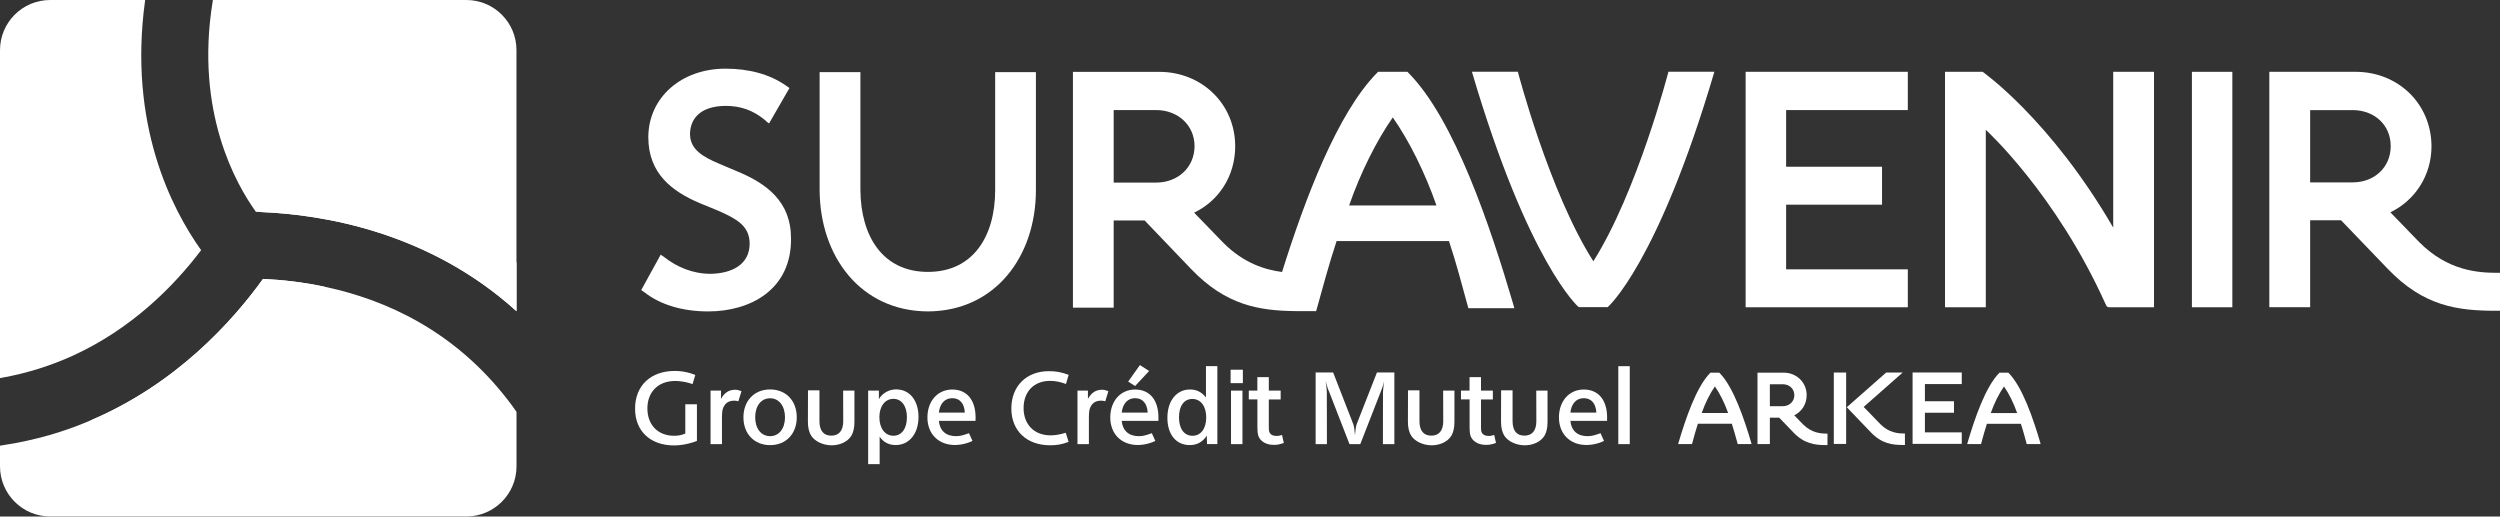 <?xml version="1.0" encoding="UTF-8"?> <svg xmlns="http://www.w3.org/2000/svg" xmlns:xlink="http://www.w3.org/1999/xlink" viewBox="0 0 571.91 118.16"><rect x="0" y="0" width="571.91" height="118.16" fill="#333333" stroke="none"/><defs><style> .cls-1 { fill: none; } .cls-2 { isolation: isolate; } .cls-3 { mix-blend-mode: multiply; } .cls-4 { clip-path: url(#clippath-1); } .cls-5 { fill: #fff; } .cls-6 { clip-path: url(#clippath); } </style><clipPath id="clippath"><rect class="cls-1" x="52.1" y="0" width="66.06" height="71.2"></rect></clipPath><clipPath id="clippath-1"><rect class="cls-1" x="20.54" y="63.82" width="53.77" height="32.44"></rect></clipPath></defs><g class="cls-2"><g id="Calque_1" data-name="Calque 1"><g><g><path class="cls-5" d="M48.61.58c-3.97,24.95,5.29,41.42,9.93,47.88.42,0,.85.02,1.27.05,14.05.57,38.33,4.52,58.34,22.68V11.48C118.16,5.14,113.02,0,106.68,0h-57.97l-.1.58Z"></path><path class="cls-5" d="M117.71,93.58c-.5-.72-1.02-1.42-1.57-2.12-12.15-15.72-27.77-22.88-41.82-25.85-4.99-1.07-9.78-1.6-14.15-1.8-6.89,9.58-19.84,24.1-39.63,32.44-5.89,2.52-12.4,4.44-19.54,5.54l-1,.17v4.71c0,6.34,5.14,11.48,11.48,11.48h95.2c6.34,0,11.48-5.14,11.48-11.48v-12.44l-.45-.66Z"></path><path class="cls-5" d="M.5,86.4c5.86-1.05,11.18-2.79,16.02-4.97,13.52-6.14,23.18-15.87,29.49-24.2C39.25,47.74,29.3,28.41,33.19.13l.02-.13H11.48C5.14,0,0,5.14,0,11.48v75.02l.5-.1Z"></path><g class="cls-3"><g class="cls-6"><path class="cls-5" d="M118.16,71.2v-11.13c-15.57-9.37-31.67-12.32-41.78-13.18C72.18,40.32,64.18,23.86,68.89,0h-15.58c-3.56,21.5,1.31,37.97,6.5,48.52,14.05.57,38.33,4.52,58.35,22.68"></path></g></g><g class="cls-3"><g class="cls-4"><path class="cls-5" d="M20.54,96.25c25.98-3.97,43.84-19.36,53.77-30.64-4.99-1.07-9.78-1.6-14.15-1.8-6.89,9.58-19.84,24.1-39.63,32.44"></path></g></g></g><g><path class="cls-5" d="M180.96,54.62c.07,11.67-9.33,16.62-18.95,16.62-5.9,0-10.93-1.52-14.58-4.37l-.74-.52,4.45-8.09.66.44.29.22c2.71,2.12,6.35,3.72,10.43,3.72,4.88-.07,8.97-2.11,8.97-6.91,0-4.09-3.08-5.69-7.01-7.45l-4.43-1.82c-6.34-2.7-11.74-6.78-11.74-15.09v-.07c.07-8.96,7.51-15.59,17.64-15.59,5.32,0,10.13,1.24,13.92,3.92l.73.51-4.67,8.1-.58-.43-.3-.31c-2.76-2.26-5.54-3.28-9.11-3.28-6.2.07-8.02,3.36-8.09,6.34v.22c.07,3.43,2.99,5.1,6.42,6.57l4.44,1.88c6.55,2.71,12.31,6.85,12.24,15.38Z"></path><path class="cls-5" d="M236.98,16.5v26.98c0,15.22-9.34,27.69-24.71,27.76-15.37-.07-24.7-12.53-24.77-27.76v-26.98h9.33v26.98c.08,10.56,5.1,18.72,15.45,18.72s15.38-8.16,15.38-18.72v-26.98h9.34Z"></path><path class="cls-5" d="M392.19,16.41c-12.97,44.02-24.41,53.85-24.41,53.85h-6.64s-11.44-9.83-24.42-53.85h10.51s7.14,27.47,17.27,43.36c10.06-15.89,17.18-43.36,17.18-43.36h10.51Z"></path><path class="cls-5" d="M408.6,25.18v12.97h21.94v8.67h-21.94v14.8h27.84v8.67h-37.1V16.43h37.1v8.75h-27.84Z"></path><path class="cls-5" d="M481.68,69.57c-11.38-25.3-27.4-39.87-27.4-39.87v40.59h-9.33V16.43h8.6s15.46,10.8,29.88,35.64V16.43h9.33v53.86h-10.21c-.58,0-.66-.29-.86-.72Z"></path><path class="cls-5" d="M510.68,16.43v53.86h-9.25V16.43h9.25Z"></path><path class="cls-5" d="M553.55,55.5c6.41,6.41,13.27,6.91,17.7,6.91h.66v8.68h-.95c-8.73,0-16.54-1.02-24.77-9.63l-10.64-11.07h-7.07v19.89h-9.34V16.43h19.76c9.62,0,17.27,7.22,17.34,16.99,0,6.84-3.86,12.47-9.41,15.15l6.71,6.93ZM528.48,41.72h9.76c4.89,0,8.67-3.42,8.67-8.3s-3.79-8.23-8.67-8.23h-9.76v16.54Z"></path><path class="cls-5" d="M346.19,69.64c-5.23-17.82-13.47-42.38-24.02-53.01l-.2-.2h-6.71l-.2.2c-9.13,9.22-16.54,28.91-21.77,45.59-3.99-.52-8.8-2.05-13.39-6.63l-6.73-6.94c5.57-2.66,9.4-8.29,9.4-15.2-.02-9.78-7.74-17-17.32-17.01h-19.8v53.94h9.32v-19.94h7.09l10.64,11.12c7.95,8.29,15.53,9.52,23.91,9.61h.07s4.61,0,4.61,0c1.43-5.13,2.96-10.87,4.68-16.03h25.7c1.71,5.13,2.88,9.73,4.3,14.86l.14.5h10.52l-.25-.86ZM264.55,41.77h-9.78v-16.59h9.78c4.93.03,8.71,3.47,8.72,8.25-.02,4.87-3.79,8.3-8.72,8.34ZM308.63,47c2.62-7.56,6.33-14.91,9.99-20.14,3.67,5.23,7.36,12.58,9.99,20.14h-19.98Z"></path></g><g><g><path class="cls-5" d="M410.45,95.01c1.69-.81,2.85-2.51,2.85-4.61,0-2.96-2.35-5.15-5.25-5.15h-6v16.33h2.83v-6.03h2.14l3.23,3.36c2.5,2.61,4.87,2.91,7.52,2.91h.29v-2.63h-.2c-1.35,0-3.42-.15-5.37-2.09l-2.04-2.1ZM404.88,87.9h2.96c1.5,0,2.64,1.05,2.64,2.5,0,1.48-1.15,2.52-2.64,2.52h-2.96v-5.02Z"></path><path class="cls-5" d="M400.63,101.32c-1.58-5.38-4.07-12.8-7.26-16.01l-.06-.06h-2.02l-.06.06c-3.19,3.21-5.67,10.63-7.26,16.01l-.08.26h3.18l.04-.15c.43-1.55.78-2.94,1.3-4.49h7.77c.51,1.55.87,2.94,1.3,4.49l.04.15h3.18l-.08-.26ZM395.32,94.48h-6.03c.79-2.28,1.91-4.5,3.02-6.08,1.11,1.58,2.23,3.8,3.02,6.08Z"></path><path class="cls-5" d="M419.51,101.56h2.82v-16.33h-2.82v16.33ZM426.34,93.09l8.93-7.87h-3.78l-9.01,7.94,5.49,5.73c2.5,2.61,4.87,2.91,7.52,2.91h.29v-2.63h-.2c-1.35,0-3.43-.16-5.38-2.1l-3.86-3.98Z"></path><path class="cls-5" d="M466.76,101.33c-1.58-5.38-4.07-12.8-7.26-16.01l-.06-.06h-2.03l-.06.06c-3.19,3.21-5.68,10.63-7.26,16.01l-.08.26h3.18l.04-.15c.43-1.55.78-2.94,1.3-4.49h7.77c.52,1.55.87,2.94,1.3,4.49l.04.15h3.18l-.08-.26ZM461.45,94.49h-6.03c.79-2.28,1.91-4.5,3.02-6.08,1.11,1.58,2.22,3.8,3.01,6.08Z"></path><polygon class="cls-5" points="448.78 87.86 448.78 85.21 437.53 85.21 437.53 101.54 448.78 101.54 448.78 98.91 440.35 98.91 440.35 94.42 447 94.42 447 91.79 440.35 91.79 440.35 87.86 448.78 87.86"></polygon></g><g><path class="cls-5" d="M158.43,87.88c-.34-.14-.61-.2-.75-.25-1.02-.3-2.23-.48-3.21-.48-3.87,0-6.37,2.48-6.37,6.28s2.43,6.26,6.12,6.26c1.02,0,1.64-.14,2.55-.5v-6.71h2.66v8.39c-.39.14-.71.23-.91.32-1.34.43-2.91.71-4.3.71-5.46,0-8.94-3.3-8.94-8.4-.02-5.23,3.55-8.64,9.05-8.64.91,0,1.84.09,2.75.3.66.14,1.05.27,1.98.61l-.64,2.11Z"></path><path class="cls-5" d="M162.55,101.6v-12.24h2.39v1.89c.79-1.43,1.82-2.09,3.25-2.09.43,0,.75.07,1.43.32l-.71,2.32c-.41-.11-.59-.14-.91-.14-1.09,0-1.82.36-2.32,1.16-.41.66-.52,1.25-.52,2.8v5.98h-2.62Z"></path><path class="cls-5" d="M176.17,89.09c3.62,0,6.1,2.57,6.1,6.37s-2.48,6.37-6.1,6.37-6.1-2.59-6.1-6.35,2.46-6.39,6.1-6.39ZM172.76,95.46c0,2.57,1.36,4.32,3.41,4.32s3.41-1.75,3.41-4.32-1.36-4.35-3.41-4.35-3.41,1.75-3.41,4.35Z"></path><path class="cls-5" d="M195.46,89.36v7.21c0,1.3-.25,2.41-.75,3.19-.84,1.3-2.55,2.11-4.46,2.11s-3.78-.86-4.64-2.14c-.52-.79-.79-1.87-.79-3.21l.02-7.23h2.62v7.05c0,2.16.93,3.32,2.71,3.32s2.73-1.18,2.73-3.28l-.02-7.03h2.59Z"></path><path class="cls-5" d="M198.6,106.19v-16.83h2.46v1.95c.23-.38.37-.57.57-.77.84-.91,2.07-1.46,3.37-1.46,3.09,0,5.12,2.5,5.12,6.32s-2.14,6.41-5.21,6.41c-1.57,0-2.77-.61-3.68-1.91v6.28h-2.62ZM201.17,95.43c0,2.55,1.28,4.25,3.21,4.25s3.09-1.68,3.09-4.23-1.21-4.21-3.09-4.21-3.21,1.66-3.21,4.19Z"></path><path class="cls-5" d="M214.78,96.28c.2,2.23,1.61,3.5,3.91,3.5.91,0,1.59-.18,2.98-.68l.8,1.77c-.37.14-.61.25-.8.34-.96.36-2.14.59-3.21.59-3.78,0-6.3-2.55-6.3-6.3s2.34-6.39,5.69-6.39,5.33,2.41,5.33,6.42c0,.18,0,.41-.02.75h-8.37ZM214.78,94.39h5.94c-.11-2.09-1.16-3.3-2.87-3.3s-2.84,1.23-3.07,3.3Z"></path><path class="cls-5" d="M243.85,87.84c-1.39-.5-2.39-.71-3.64-.71-3.66,0-6.05,2.44-6.05,6.23s2.48,6.23,6.14,6.23c1.07,0,2.11-.16,3.5-.59l.66,2.09c-1.55.57-2.64.77-4.23.77-5.37,0-8.87-3.32-8.87-8.42s3.44-8.53,8.58-8.53c1.66,0,2.89.23,4.53.84l-.61,2.07Z"></path><path class="cls-5" d="M246.49,101.6v-12.24h2.39v1.89c.79-1.43,1.82-2.09,3.25-2.09.43,0,.75.07,1.43.32l-.71,2.32c-.41-.11-.59-.14-.91-.14-1.09,0-1.82.36-2.32,1.16-.41.66-.52,1.25-.52,2.8v5.98h-2.62Z"></path><path class="cls-5" d="M256.61,96.28c.2,2.23,1.61,3.5,3.91,3.5.91,0,1.59-.18,2.98-.68l.8,1.77c-.37.14-.61.25-.8.34-.96.36-2.14.59-3.21.59-3.78,0-6.3-2.55-6.3-6.3s2.34-6.39,5.69-6.39,5.33,2.41,5.33,6.42c0,.18,0,.41-.02.75h-8.37ZM256.61,94.39h5.94c-.11-2.09-1.16-3.3-2.87-3.3s-2.84,1.23-3.07,3.3ZM258.09,87.29l2.68-3.78,2.11,1.36-3.21,3.44-1.59-1.02Z"></path><path class="cls-5" d="M275.9,83.76h2.59v17.83h-2.37l-.05-1.93c-.93,1.43-2.21,2.16-3.89,2.16-3.14,0-5.12-2.43-5.12-6.23-.02-3.87,2.09-6.49,5.16-6.49,1.52,0,2.71.59,3.66,1.84v-7.19ZM269.71,95.5c0,2.57,1.18,4.19,3.09,4.19s3.14-1.64,3.14-4.19-1.23-4.23-3.18-4.23-3.05,1.64-3.05,4.23Z"></path><path class="cls-5" d="M281.52,87.65v-3.07h2.8v3.07h-2.8ZM281.61,101.6v-12.24h2.62v12.24h-2.62Z"></path><path class="cls-5" d="M285.68,91.38v-2.02h1.96v-3.09h2.62v3.09h2.71v2.02h-2.71v6.1c0,.41,0,.7.02.86.07.91.68,1.39,1.77,1.39.41,0,.66-.04,1.23-.23l.41,1.84c-1,.32-1.43.43-2.25.43-1.27,0-2.23-.36-2.93-1.05-.64-.64-.86-1.36-.86-2.91v-6.44h-1.96Z"></path><path class="cls-5" d="M300.97,101.6v-16.4h4l4.59,11.78c.2.5.34,1.48.41,2.59.07-1.07.23-2.12.41-2.59l4.62-11.78h3.98v16.4h-2.62l.02-11.94c0-.41.14-1.46.27-2.5-.16.66-.2.87-.39,1.39-.14.43-.25.73-.37,1l-4.71,12.06h-2.46l-4.69-12.06c-.14-.27-.25-.57-.38-1-.18-.52-.2-.73-.39-1.39.14,1.02.27,2.07.27,2.5l.02,11.94h-2.62Z"></path><path class="cls-5" d="M332.72,89.36v7.21c0,1.3-.25,2.41-.75,3.19-.84,1.3-2.55,2.11-4.46,2.11s-3.78-.86-4.64-2.14c-.52-.79-.79-1.87-.79-3.21l.02-7.23h2.62v7.05c0,2.16.93,3.32,2.71,3.32s2.73-1.18,2.73-3.28l-.02-7.03h2.59Z"></path><path class="cls-5" d="M334.22,91.38v-2.02h1.96v-3.09h2.62v3.09h2.71v2.02h-2.71v6.1c0,.41,0,.7.02.86.07.91.68,1.39,1.77,1.39.41,0,.66-.04,1.23-.23l.41,1.84c-1,.32-1.43.43-2.25.43-1.27,0-2.23-.36-2.93-1.05-.64-.64-.86-1.36-.86-2.91v-6.44h-1.96Z"></path><path class="cls-5" d="M354.02,89.36v7.21c0,1.3-.25,2.41-.75,3.19-.84,1.3-2.55,2.11-4.46,2.11s-3.78-.86-4.64-2.14c-.52-.79-.79-1.87-.79-3.21l.02-7.23h2.62v7.05c0,2.16.93,3.32,2.71,3.32s2.73-1.18,2.73-3.28l-.02-7.03h2.59Z"></path><path class="cls-5" d="M359.25,96.28c.2,2.23,1.61,3.5,3.91,3.5.91,0,1.59-.18,2.98-.68l.8,1.77c-.37.14-.61.25-.8.34-.96.36-2.14.59-3.21.59-3.78,0-6.3-2.55-6.3-6.3s2.34-6.39,5.69-6.39,5.33,2.41,5.33,6.42c0,.18,0,.41-.02.75h-8.37ZM359.25,94.39h5.94c-.11-2.09-1.16-3.3-2.87-3.3s-2.84,1.23-3.07,3.3Z"></path><path class="cls-5" d="M370.21,101.6v-17.83h2.62v17.83h-2.62Z"></path></g></g></g></g></g></svg> 